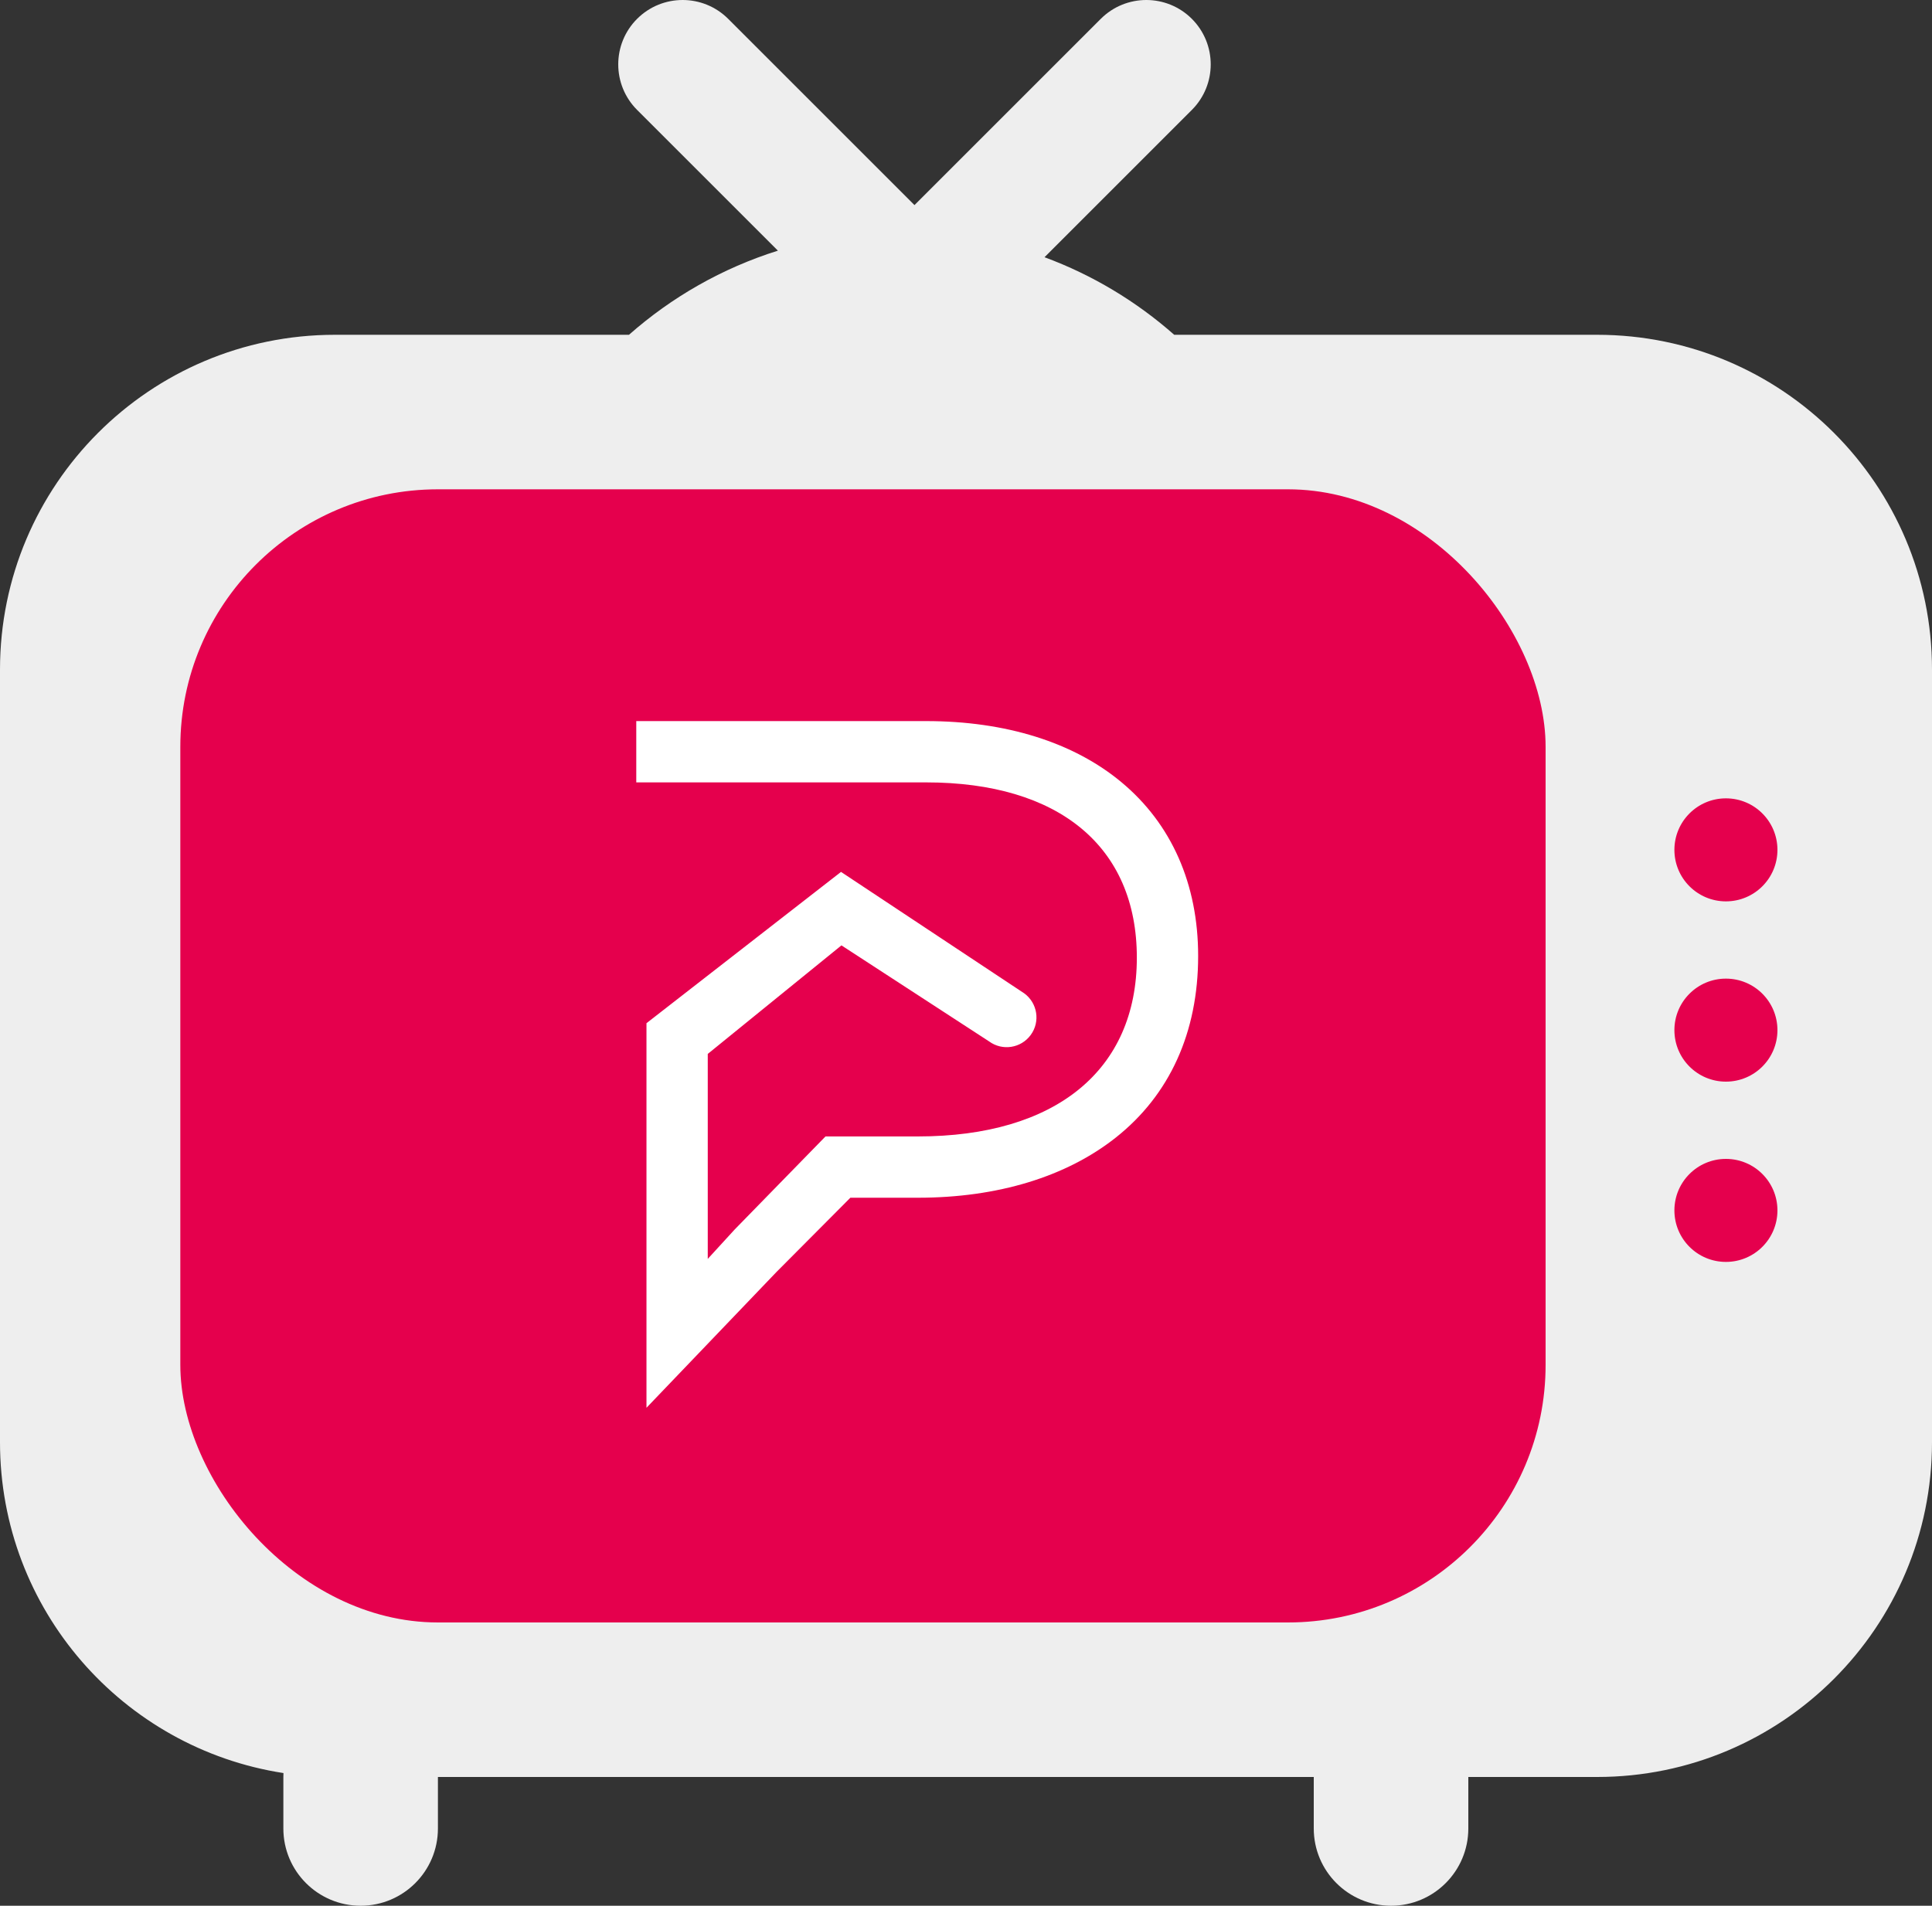 <?xml version="1.0" encoding="UTF-8"?>
<svg width="75px" height="74px" viewBox="0 0 75 74" version="1.1" xmlns="http://www.w3.org/2000/svg" xmlns:xlink="http://www.w3.org/1999/xlink">
    <rect x="0" y="0" width="75" height="74" fill="#333333" stroke="none"/>
    <!-- Generator: Sketch 46.2 (44496) - http://www.bohemiancoding.com/sketch -->
    <title>nos-spots-tv</title>
    <desc>Created with Sketch.</desc>
    <defs></defs>
    <g id="Symbols" stroke="none" stroke-width="1" fill="none" fill-rule="evenodd">
        <g id="nos-spots-tv">
            <g id="Group-2">
                <path d="M51,69 L17,69 L17,71 C17,72.657 15.657,74 14,74 C12.343,74 11,72.657 11,71 L11,69 C11,68.949 11.001,68.898 11.004,68.848 C4.772,67.887 7.96129826e-16,62.501 0,56 L0,26 C-8.79259876e-16,18.82 5.82,13 13,13 L24.417,13 C26.074,11.537 28.037,10.412 30.198,9.733 L24.732,4.268 C23.756,3.291 23.756,1.709 24.732,0.732 C25.709,-0.244 27.291,-0.244 28.268,0.732 L35.5,7.964 L42.732,0.732 C43.709,-0.244 45.291,-0.244 46.268,0.732 C47.244,1.709 47.244,3.291 46.268,4.268 L40.548,9.988 C42.415,10.678 44.118,11.707 45.583,13 L62,13 C69.18,13 75,18.82 75,26 L75,56 C75,63.18 69.18,69 62,69 L57,69 L57,71 C57,72.657 55.657,74 54,74 C52.343,74 51,72.657 51,71 L51,69 Z" id="Combined-Shape" fill="#EEEEEE"></path>
                <path d="M67,35 C65.895,35 65,34.105 65,33 C65,31.895 65.895,31 67,31 C68.105,31 69,31.895 69,33 C69,34.105 68.105,35 67,35 Z M67,42 C65.895,42 65,41.105 65,40 C65,38.895 65.895,38 67,38 C68.105,38 69,38.895 69,40 C69,41.105 68.105,42 67,42 Z M67,49 C65.895,49 65,48.105 65,47 C65,45.895 65.895,45 67,45 C68.105,45 69,45.895 69,47 C69,48.105 68.105,49 67,49 Z" id="Combined-Shape" fill="#E5004D"></path>
                <rect id="Rectangle-2-Copy" fill="#E5004D" x="7" y="19" width="53" height="44" rx="10"></rect>
            </g>
            <g id="logo/picto-gray" transform="translate(22, 28)" fill="#FFFFFF">
                <path d="M2.7,0 L13.951,0 C17.05,0 19.679,0.828 21.534,2.373 C23.478,3.99 24.512,6.33 24.512,9.12 C24.512,12.091 23.403,14.519 21.316,16.171 C19.399,17.689 16.738,18.508 13.628,18.508 L11.011,18.508 L8.145,21.389 L3.096,26.664 L3.096,11.731 L10.648,5.856 L17.76,10.571 C18.276,10.948 18.39,11.671 18.013,12.187 C17.636,12.703 16.914,12.816 16.398,12.439 L10.665,8.709 L5.475,12.924 L5.475,20.883 L6.524,19.737 L10.046,16.128 L13.628,16.128 C18.987,16.128 22.132,13.553 22.132,9.185 C22.132,4.873 19.106,2.38 13.951,2.38 L2.7,2.38 L2.7,0 Z" id="Combined-Shape"></path>
            </g>
        </g>
    </g>
</svg>